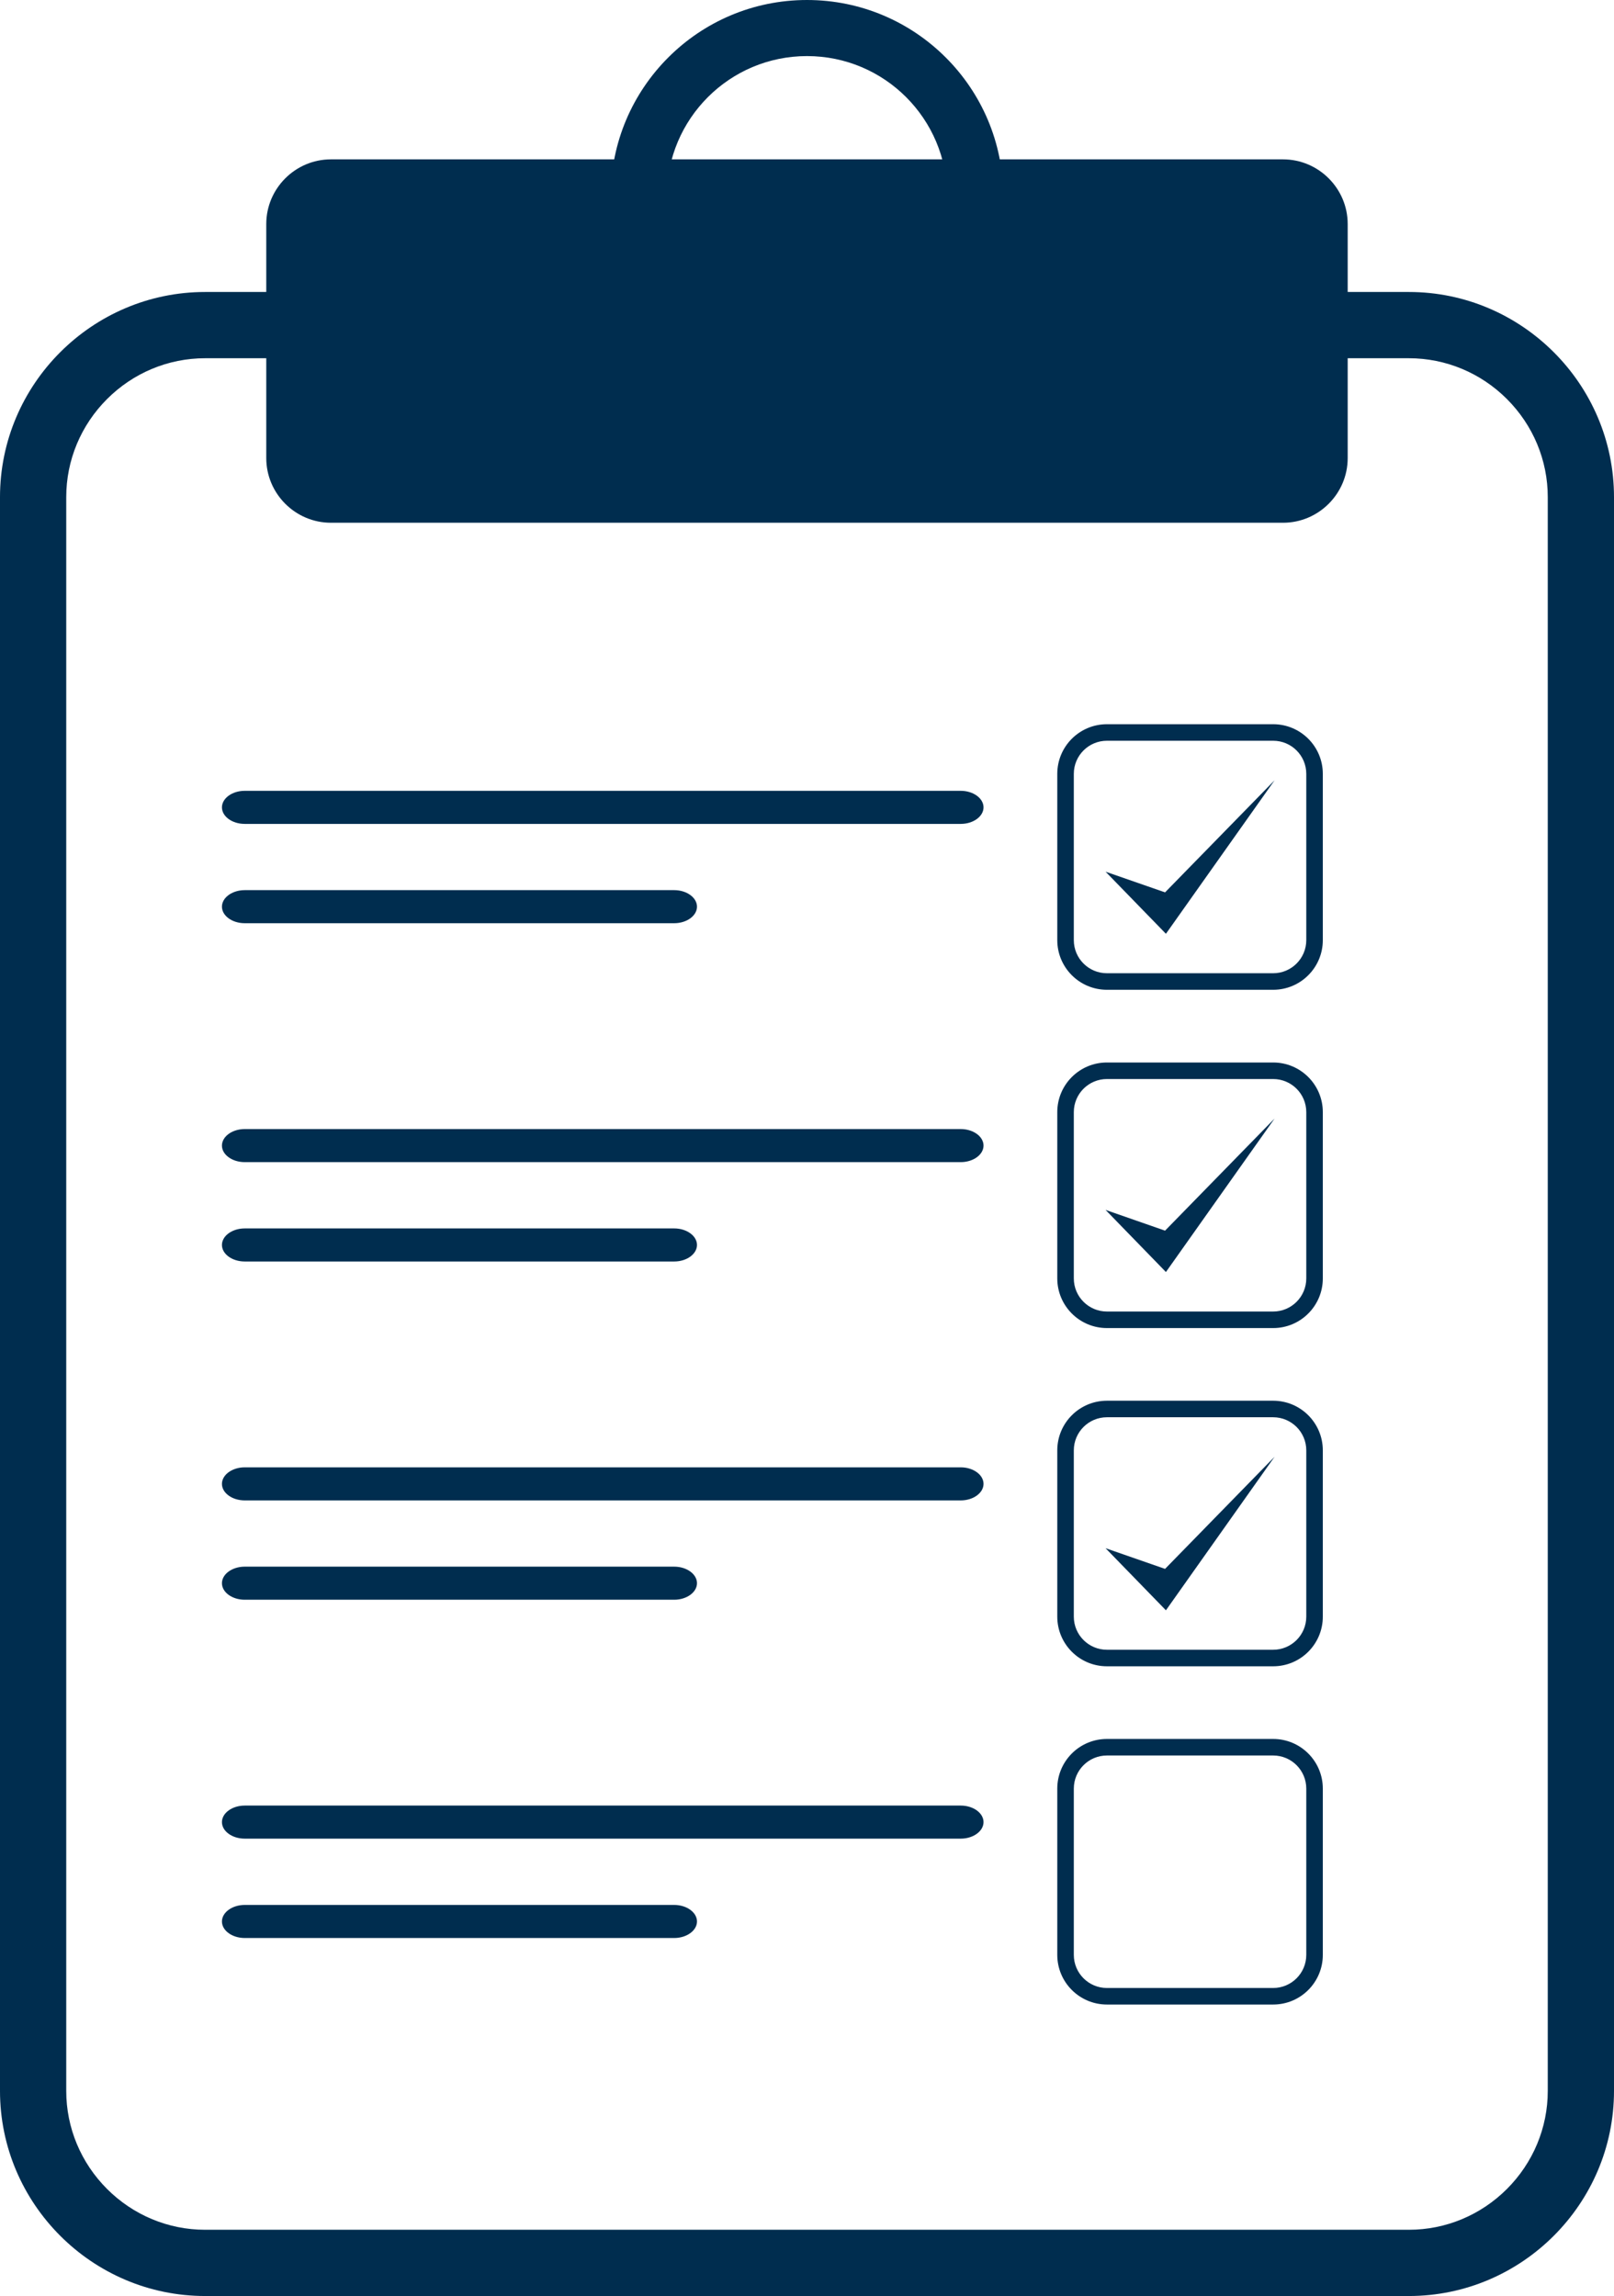 <?xml version="1.0" encoding="UTF-8"?> <svg xmlns="http://www.w3.org/2000/svg" id="a" width="354.3" height="503.96" viewBox="0 0 354.3 503.96"><defs><style>.b,.c{fill:#002d4f;}.c{fill-rule:evenodd;}</style></defs><path class="b" d="M341.08,77.31c-8.16-8.16-19.41-13.22-31.8-13.22H45.02c-12.39,0-23.64,5.06-31.8,13.22C5.06,85.46,0,96.72,0,109.11V458.94c0,12.39,5.06,23.64,13.22,31.8,8.16,8.16,19.41,13.22,31.8,13.22H309.28c12.39,0,23.64-5.06,31.8-13.22,8.16-8.16,13.22-19.41,13.22-31.8V109.11c0-12.39-5.06-23.65-13.22-31.8Zm-1.32,381.63c0,8.11-3.23,15.79-8.96,21.52-5.73,5.73-13.41,8.96-21.52,8.96H45.02c-8.11,0-15.79-3.23-21.52-8.96-5.73-5.73-8.96-13.41-8.96-21.52V109.11c0-8.11,3.23-15.79,8.96-21.52,5.73-5.73,13.41-8.96,21.52-8.96H309.28c8.11,0,15.79,3.23,21.52,8.96,5.73,5.73,8.96,13.41,8.96,21.52V458.94Z"></path><path class="c" d="M242.99,158.96h36.49c6.02,0,10.9,4.88,10.9,10.9v36.49c0,6.02-4.88,10.9-10.9,10.9h-36.49c-6.02,0-10.9-4.88-10.9-10.9v-36.49c0-6.02,4.88-10.9,10.9-10.9h0Zm0,3.63c-4.01,0-7.27,3.25-7.27,7.27v36.49c0,4.01,3.25,7.27,7.27,7.27h36.49c4.01,0,7.27-3.25,7.27-7.27v-36.49c0-4.01-3.25-7.27-7.27-7.27h-36.49Z"></path><path class="c" d="M242.99,233.21h36.49c6.02,0,10.9,4.88,10.9,10.9v36.49c0,6.02-4.88,10.9-10.9,10.9h-36.49c-6.02,0-10.9-4.88-10.9-10.9v-36.49c0-6.02,4.88-10.9,10.9-10.9h0Zm0,3.63c-4.01,0-7.27,3.25-7.27,7.27v36.49c0,4.01,3.25,7.27,7.27,7.27h36.49c4.01,0,7.27-3.25,7.27-7.27v-36.49c0-4.01-3.25-7.27-7.27-7.27h-36.49Z"></path><path class="c" d="M242.99,307.45h36.49c6.02,0,10.9,4.88,10.9,10.9v36.49c0,6.02-4.88,10.9-10.9,10.9h-36.49c-6.02,0-10.9-4.88-10.9-10.9v-36.49c0-6.02,4.88-10.9,10.9-10.9h0Zm0,3.63c-4.01,0-7.27,3.25-7.27,7.27v36.49c0,4.01,3.25,7.27,7.27,7.27h36.49c4.01,0,7.27-3.25,7.27-7.27v-36.49c0-4.01-3.25-7.27-7.27-7.27h-36.49Z"></path><path class="c" d="M242.99,381.69h36.49c6.02,0,10.9,4.88,10.9,10.9v36.49c0,6.02-4.88,10.9-10.9,10.9h-36.49c-6.02,0-10.9-4.88-10.9-10.9v-36.49c0-6.02,4.88-10.9,10.9-10.9h0Zm0,3.63c-4.01,0-7.27,3.25-7.27,7.27v36.49c0,4.01,3.25,7.27,7.27,7.27h36.49c4.01,0,7.27-3.25,7.27-7.27v-36.49c0-4.01-3.25-7.27-7.27-7.27h-36.49Z"></path><path class="c" d="M48.72,177.21c0,2,2.25,3.63,5,3.63H210.9c2.75,0,5-1.64,5-3.63s-2.25-3.63-5-3.63H53.72c-2.75,0-5,1.64-5,3.63Z"></path><path class="c" d="M48.72,199.01c0,2,2.25,3.63,5,3.63h94.28c2.75,0,5-1.64,5-3.63s-2.25-3.63-5-3.63H53.72c-2.75,0-5,1.64-5,3.63Z"></path><path class="c" d="M48.72,251.45c0,2,2.25,3.63,5,3.63H210.9c2.75,0,5-1.64,5-3.63s-2.25-3.63-5-3.63H53.72c-2.75,0-5,1.64-5,3.63Z"></path><path class="c" d="M48.72,273.26c0,2,2.25,3.63,5,3.63h94.28c2.75,0,5-1.64,5-3.63s-2.25-3.63-5-3.63H53.72c-2.75,0-5,1.64-5,3.63Z"></path><path class="c" d="M48.72,325.7c0,2,2.25,3.63,5,3.63H210.9c2.75,0,5-1.64,5-3.63s-2.25-3.63-5-3.63H53.72c-2.75,0-5,1.64-5,3.63Z"></path><path class="c" d="M48.72,347.5c0,2,2.25,3.63,5,3.63h94.28c2.75,0,5-1.64,5-3.63s-2.25-3.63-5-3.63H53.72c-2.75,0-5,1.64-5,3.63Z"></path><path class="c" d="M48.72,399.94c0,2,2.25,3.63,5,3.63H210.9c2.75,0,5-1.64,5-3.63s-2.25-3.63-5-3.63H53.72c-2.75,0-5,1.64-5,3.63Z"></path><path class="c" d="M48.72,421.75c0,2,2.25,3.63,5,3.63h94.28c2.75,0,5-1.64,5-3.63s-2.25-3.63-5-3.63H53.72c-2.75,0-5,1.64-5,3.63Z"></path><polygon class="c" points="242.69 191.33 255.94 204.96 279.79 171.27 255.75 195.87 242.69 191.33 242.69 191.33"></polygon><polygon class="c" points="242.69 339.82 255.94 353.45 279.79 319.75 255.75 344.36 242.69 339.82 242.69 339.82"></polygon><path class="c" d="M72.64,34.98h209.01c7.81,0,14.19,6.39,14.19,14.19v51.38c0,7.81-6.39,14.19-14.19,14.19H72.64c-7.81,0-14.19-6.39-14.19-14.19V49.17c0-7.81,6.39-14.19,14.19-14.19h0Z"></path><path class="b" d="M177.15,0c11.89,0,22.66,4.82,30.46,12.62,7.8,7.79,12.62,18.56,12.62,30.46s-4.82,22.66-12.62,30.46c-7.79,7.79-18.56,12.62-30.46,12.62s-22.66-4.82-30.46-12.62c-7.8-7.8-12.62-18.56-12.62-30.46s4.82-22.66,12.62-30.46c7.79-7.8,18.56-12.62,30.46-12.62h0Zm21.76,21.32c-5.57-5.57-13.26-9.01-21.76-9.01s-16.19,3.44-21.76,9.01c-5.57,5.57-9.01,13.26-9.01,21.76s3.44,16.19,9.01,21.76c5.57,5.57,13.26,9.01,21.76,9.01s16.19-3.44,21.76-9.01c5.57-5.57,9.01-13.26,9.01-21.76s-3.44-16.19-9.01-21.76h0Z"></path><polygon class="c" points="242.69 265.57 255.94 279.2 279.79 245.51 255.75 270.12 242.69 265.57 242.69 265.57"></polygon></svg> 